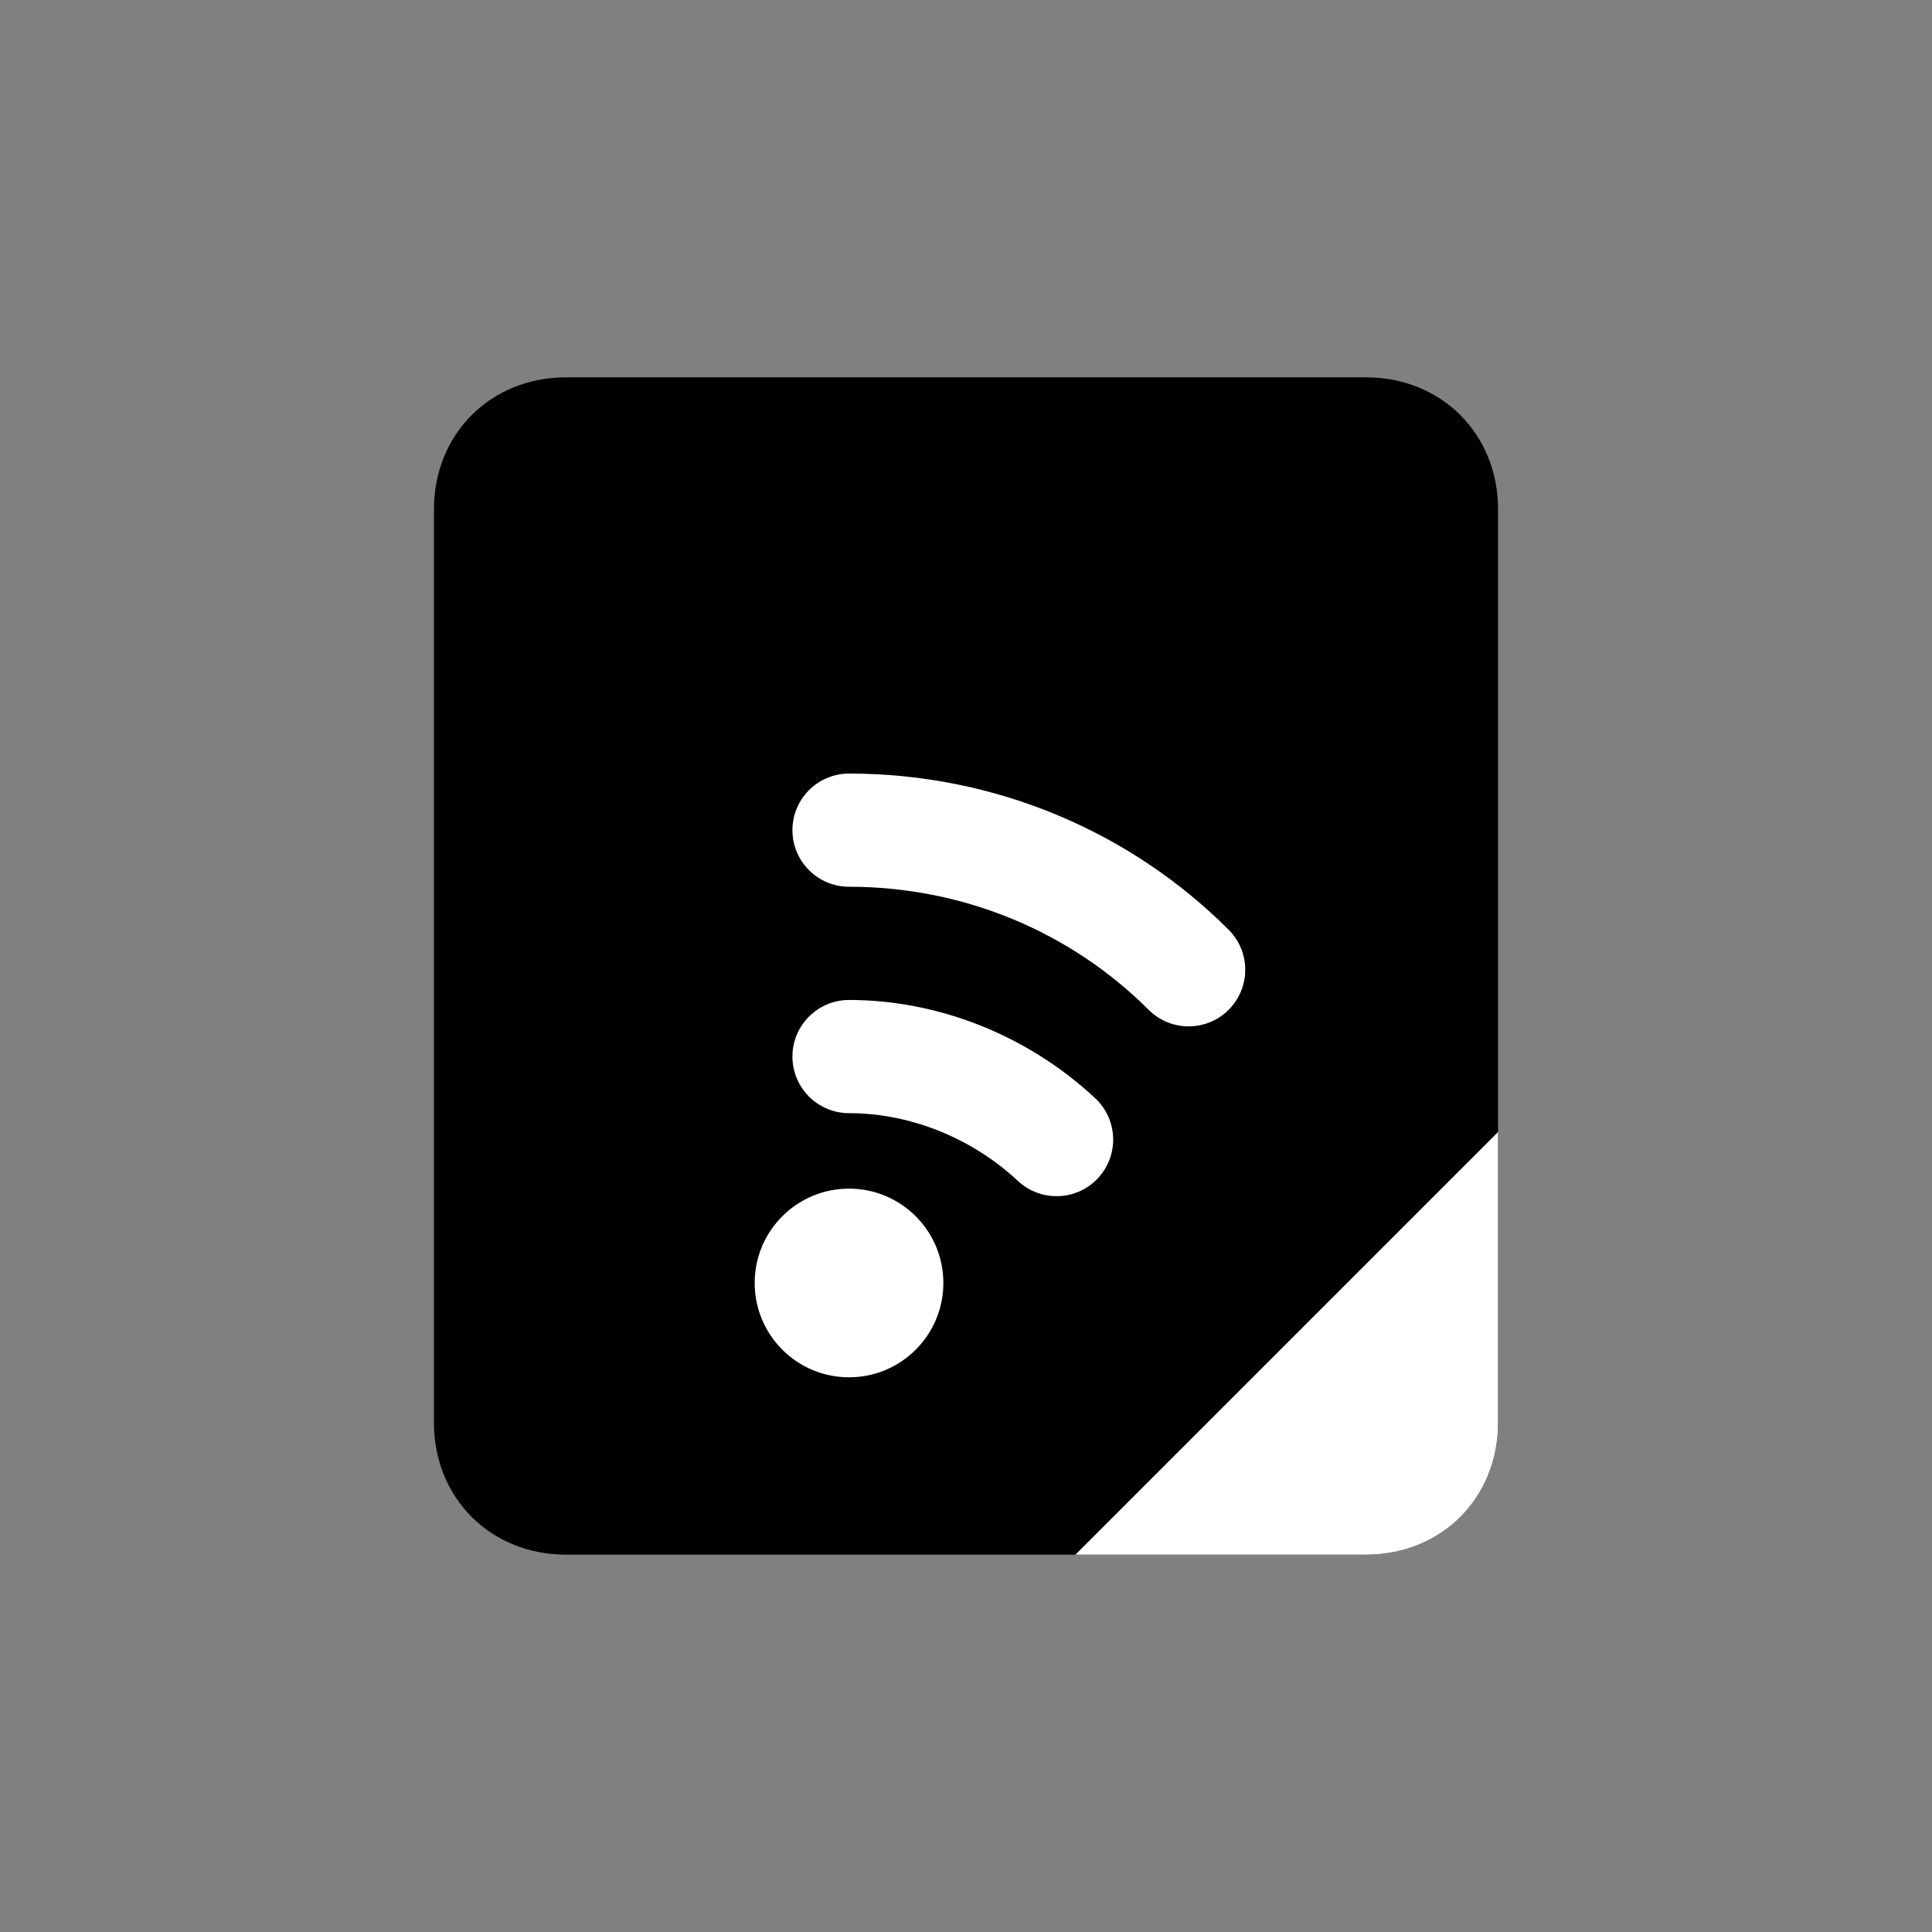 <svg width="512" height="512" viewBox="0 0 512 512" fill="none" xmlns="http://www.w3.org/2000/svg">
  <rect x="0" y="0" width="512" height="512" fill="#808080" stroke="none"/>
  <!-- Forme triangulaire arrondie -->
  <path d="M150 100C130 100 115 115 115 135L115 377C115 397 130 412 150 412L362 412C382 412 397 397 397 377L397 253.5C397 233.5 397 135 397 135C397 115 382 100 362 100L150 100Z" fill="black"/>
  <!-- Découpe diagonale en bas à droite -->
  <path d="M397 300L397 377C397 397 382 412 362 412L285 412L397 300Z" fill="white"/>
  <!-- Signal WiFi (3 arcs) -->
  <circle cx="225" cy="340" r="25" fill="white"/>
  <path d="M225 280C245 280 265 288 280 302" stroke="white" stroke-width="30" stroke-linecap="round" fill="none"/>
  <path d="M225 220C260 220 292 234 315 257" stroke="white" stroke-width="30" stroke-linecap="round" fill="none"/>
</svg>
